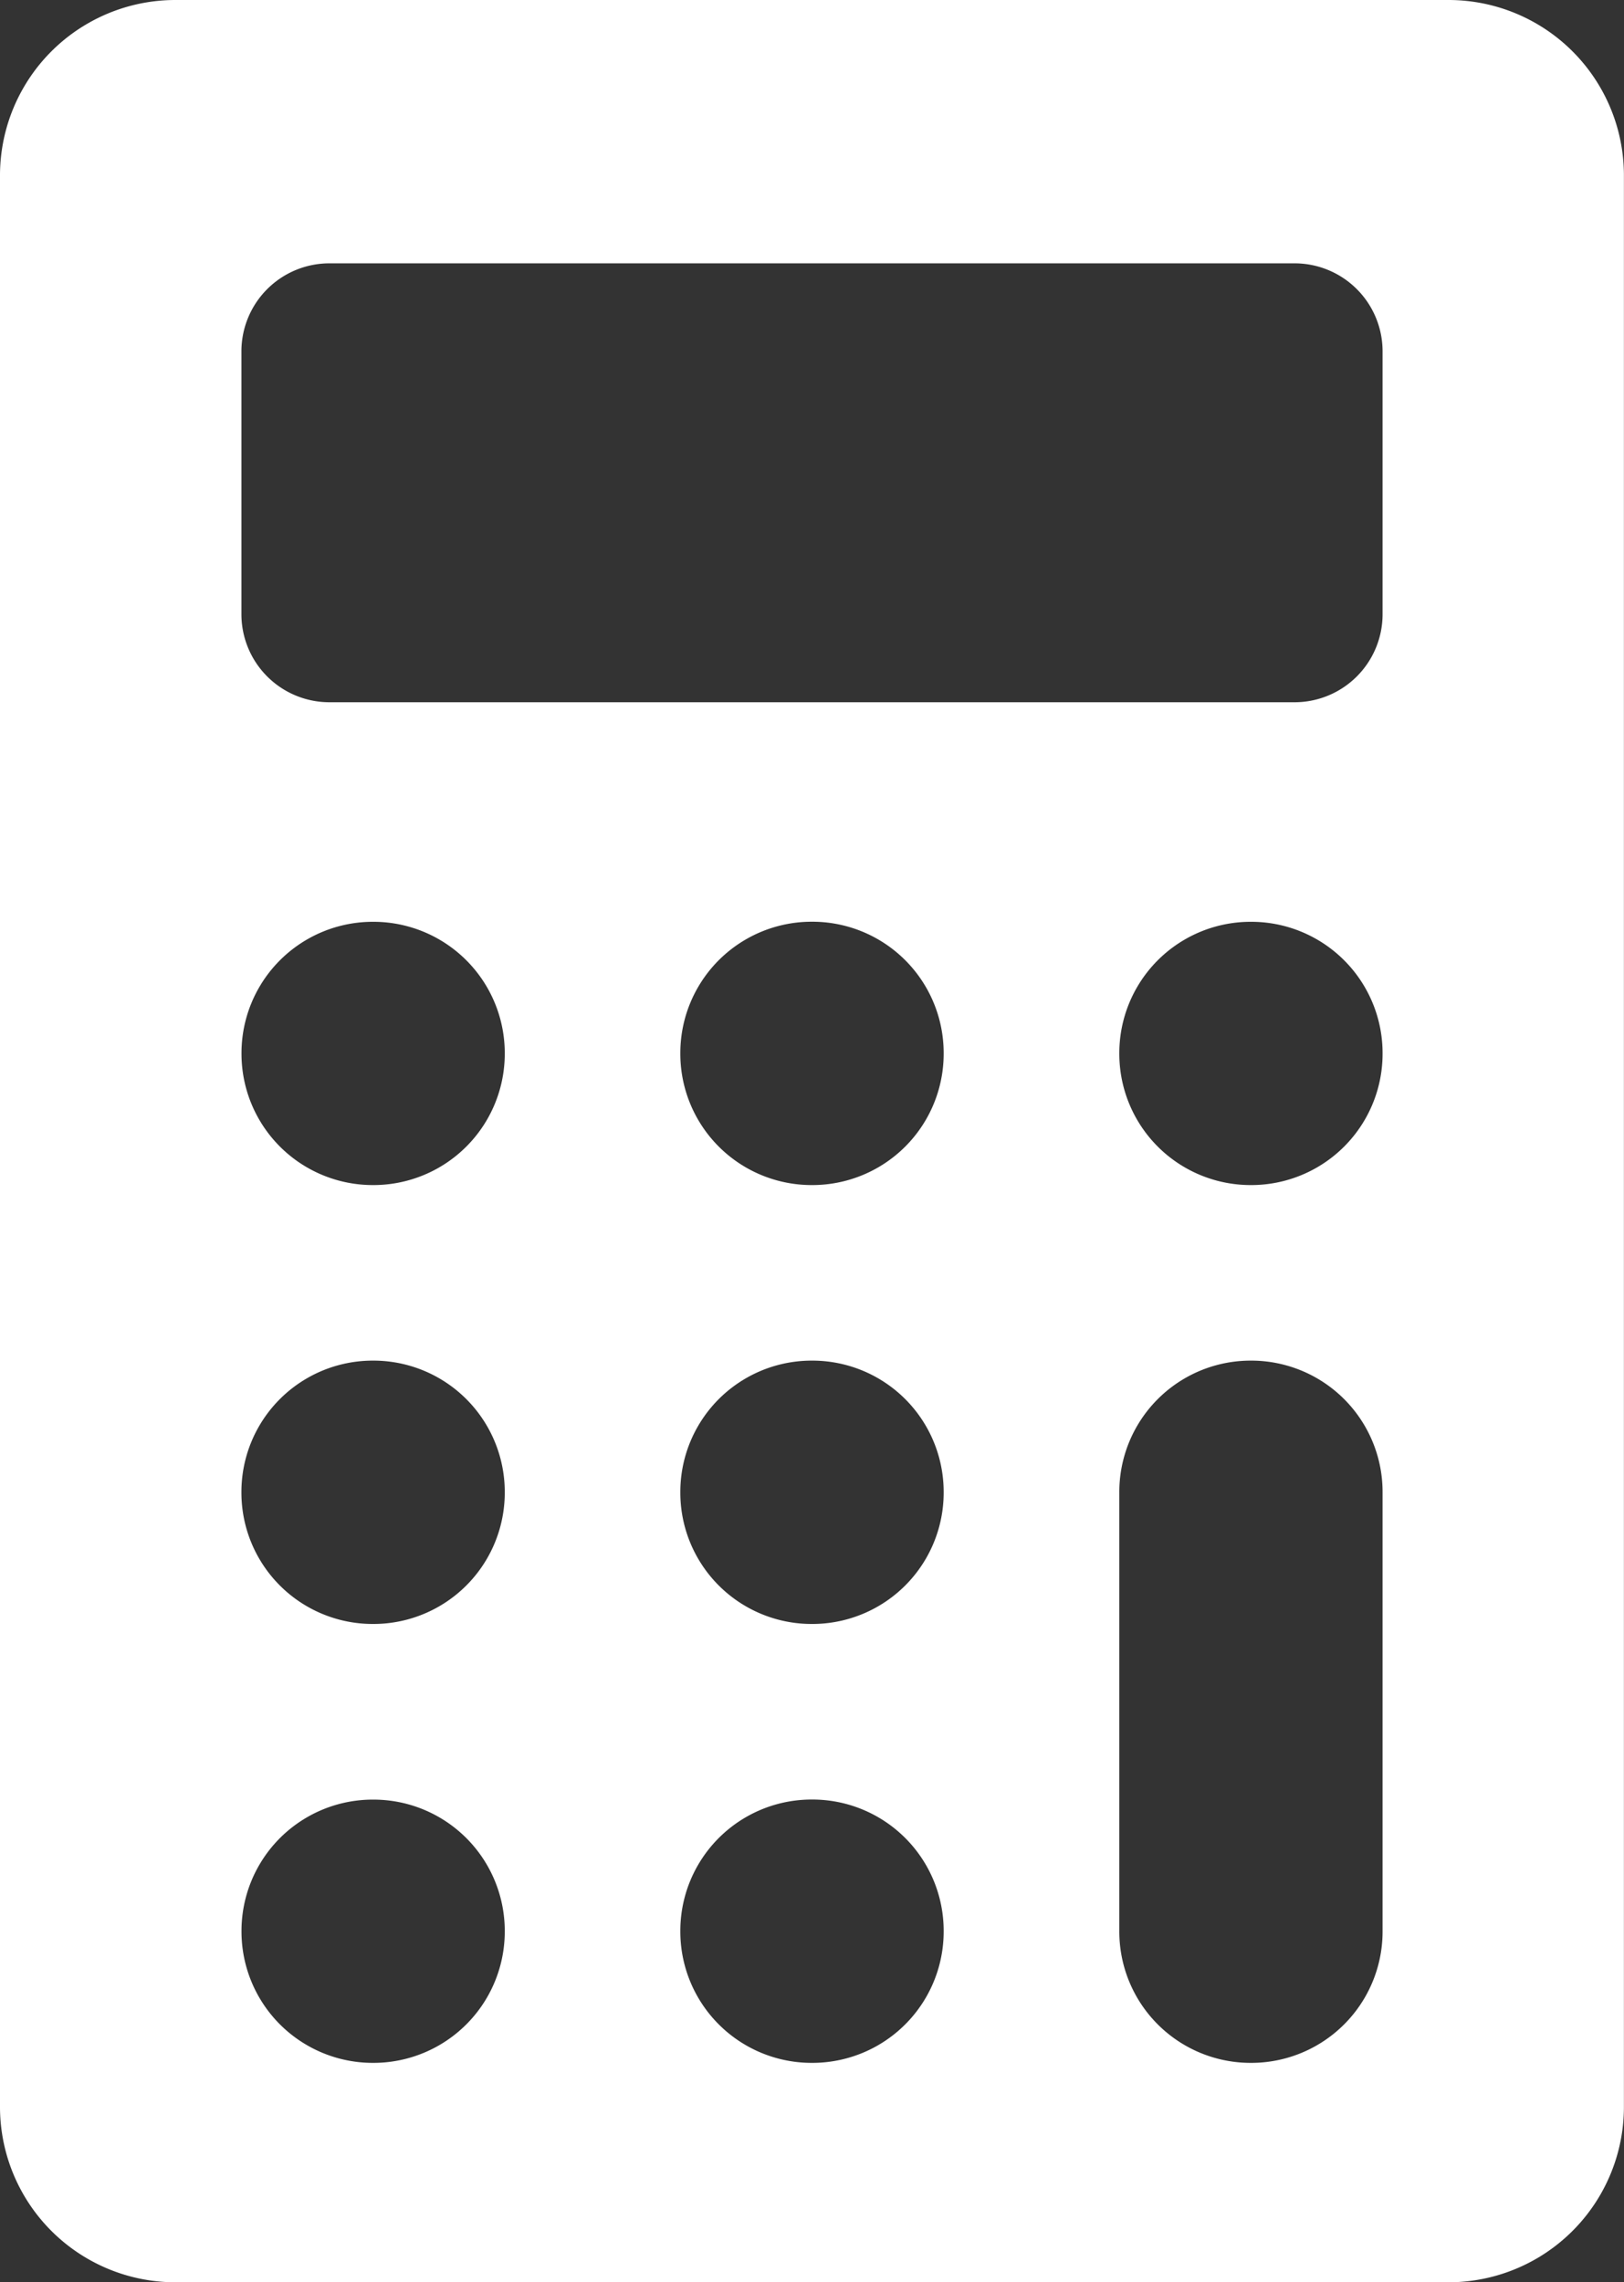 <svg xmlns="http://www.w3.org/2000/svg" width="20.813" height="29.25" viewBox="0 0 20.813 29.25"><rect x="0" y="0" width="20.813" height="29.25" fill="#333333" stroke="none"/><path d="M26.156,3.375H9.844a2.248,2.248,0,0,0-2.25,2.25v24.75a2.248,2.248,0,0,0,2.25,2.25H26.156a2.248,2.248,0,0,0,2.25-2.25V5.625A2.248,2.248,0,0,0,26.156,3.375ZM25.313,22.5v5.625a1.683,1.683,0,0,1-1.687,1.688h0a1.683,1.683,0,0,1-1.687-1.687V22.5a1.683,1.683,0,0,1,1.688-1.687h0A1.683,1.683,0,0,1,25.313,22.5Zm0-5.625h0a1.683,1.683,0,0,1-1.687,1.688h0a1.683,1.683,0,0,1-1.687-1.687h0a1.683,1.683,0,0,1,1.688-1.687h0A1.683,1.683,0,0,1,25.313,16.875Zm-5.625,11.25h0A1.683,1.683,0,0,1,18,29.813h0a1.683,1.683,0,0,1-1.687-1.687h0A1.683,1.683,0,0,1,18,26.438h0A1.683,1.683,0,0,1,19.688,28.125Zm0-5.625h0A1.683,1.683,0,0,1,18,24.188h0A1.683,1.683,0,0,1,16.313,22.5h0A1.683,1.683,0,0,1,18,20.813h0A1.683,1.683,0,0,1,19.688,22.5Zm0-5.625h0A1.683,1.683,0,0,1,18,18.563h0a1.683,1.683,0,0,1-1.687-1.687h0A1.683,1.683,0,0,1,18,15.188h0A1.683,1.683,0,0,1,19.688,16.875Zm-5.625,11.25h0a1.683,1.683,0,0,1-1.687,1.688h0a1.683,1.683,0,0,1-1.687-1.687h0a1.683,1.683,0,0,1,1.688-1.687h0A1.683,1.683,0,0,1,14.063,28.125Zm0-5.625h0a1.683,1.683,0,0,1-1.687,1.688h0A1.683,1.683,0,0,1,10.688,22.5h0a1.683,1.683,0,0,1,1.688-1.687h0A1.683,1.683,0,0,1,14.063,22.5Zm0-5.625h0a1.683,1.683,0,0,1-1.687,1.688h0a1.683,1.683,0,0,1-1.687-1.687h0a1.683,1.683,0,0,1,1.688-1.687h0A1.683,1.683,0,0,1,14.063,16.875ZM10.688,11.25V7.875A1.128,1.128,0,0,1,11.813,6.75H24.188a1.128,1.128,0,0,1,1.125,1.125V11.25a1.128,1.128,0,0,1-1.125,1.125H11.813A1.128,1.128,0,0,1,10.688,11.25Z" transform="translate(-7.594 -3.375)" fill="#fff"/></svg>